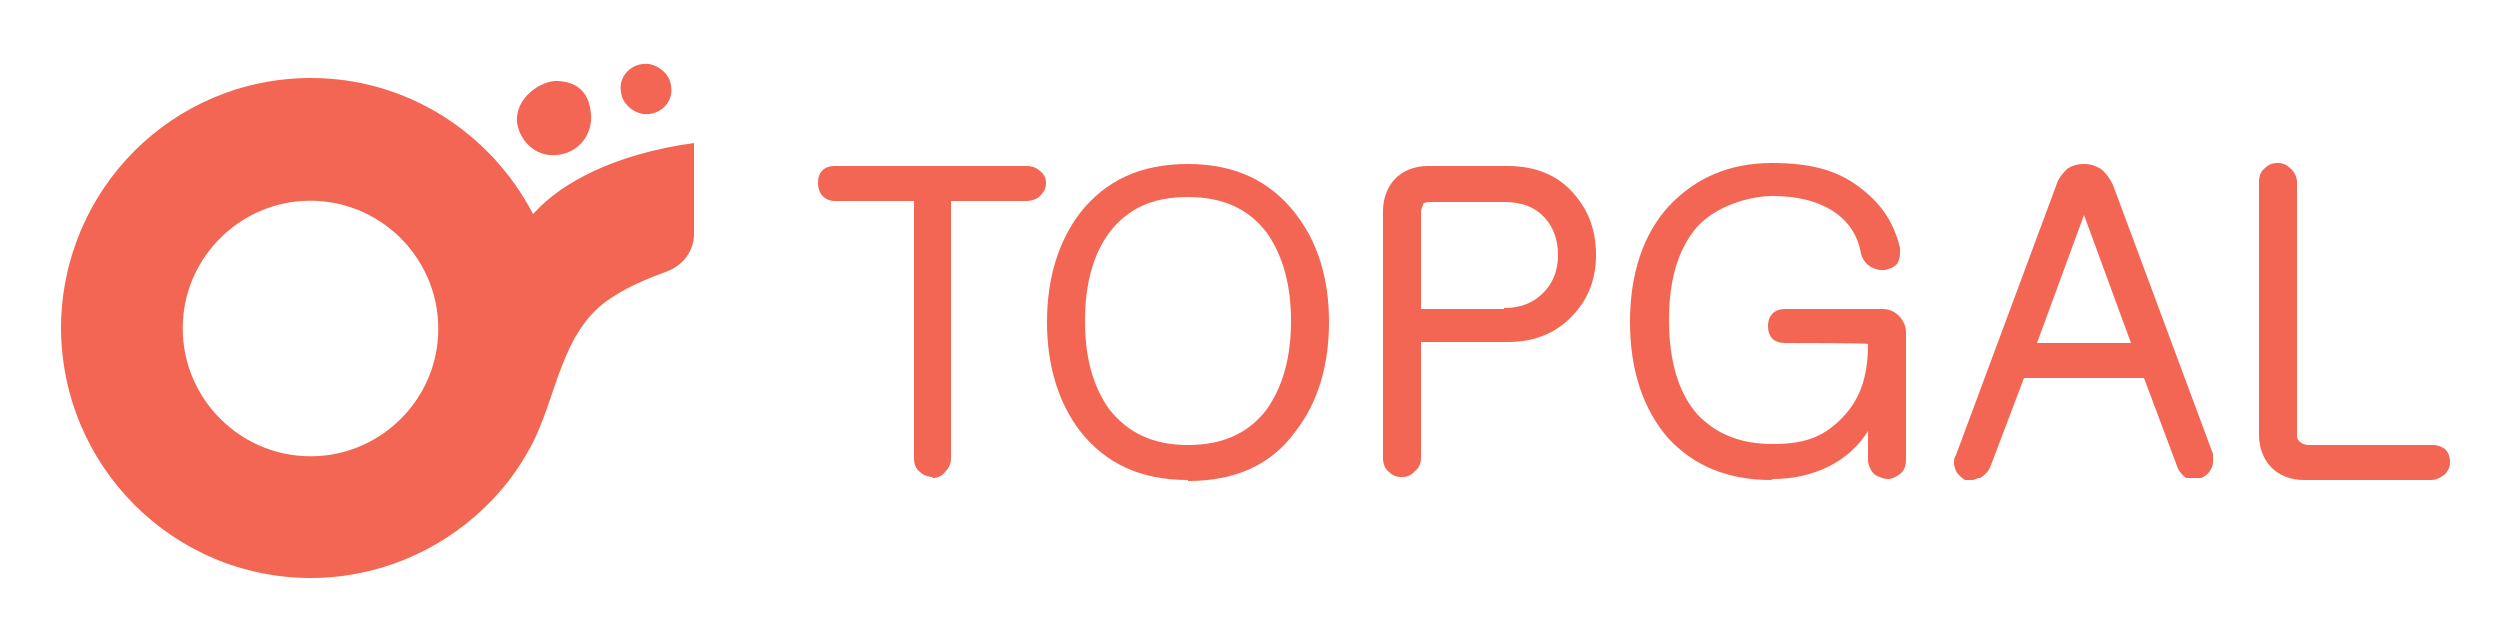 <?xml version="1.0" encoding="UTF-8"?>
<svg id="Layer_1" xmlns="http://www.w3.org/2000/svg" version="1.1" viewBox="0 0 250 63">
  <!-- Generator: Adobe Illustrator 29.8.1, SVG Export Plug-In . SVG Version: 2.1.1 Build 2)  -->
  <defs>
    <style>
      .st0 {
        fill: #f26653;
      }
    </style>
  </defs>
  <g>
    <path class="st0" d="M53.5,21.2l-.2.2c-4.2-8.1-12.6-13.6-22.2-13.6-13.8,0-24.9,11.1-25,24.9,0,13.9,11.2,25.1,25,25.1,6.5,0,12.8-2.6,17.4-7.1,1.8-1.7,3.3-3.7,4.5-5.9,2.7-4.9,3-11.7,8.1-15,1.8-1.2,3.8-2,5.7-2.7,1.5-.6,2.6-2,2.6-3.7v-9.1c-8,1.1-13.2,4-15.8,6.8ZM31.9,45.6c-7.7.5-14.1-5.9-13.6-13.6.4-6.4,5.6-11.5,11.9-11.9,7.7-.5,14.1,5.9,13.6,13.6-.4,6.4-5.6,11.5-11.9,11.9Z"/>
    <path class="st0" d="M55,15.5c2.4.2,4.3-1.7,4.1-4.1s-1.6-3.2-3.3-3.3-4.3,1.7-4.1,4.1c.2,1.7,1.6,3.2,3.3,3.3Z"/>
    <path class="st0" d="M64.3,11.4c1.7.2,3.1-1.2,2.8-2.8-.1-1.1-1.1-2-2.2-2.2-1.7-.2-3.1,1.2-2.8,2.8.1,1.1,1.1,2,2.2,2.2Z"/>
  </g>
  <g>
    <path class="st0" d="M177.1,48c-4.3,0-7.7-1.4-10.3-4.2-2.5-2.9-3.8-6.8-3.8-11.6s1.3-8.7,3.8-11.5c2.7-2.9,6.1-4.4,10.4-4.4s6.9.9,9.1,2.7c1.9,1.5,3.1,3.3,3.7,5.8,0,.2,0,.3,0,.5,0,.4-.1.8-.3,1.1,0,0,0,0,0,0-.4.4-.8.5-1.2.6-.2,0-.3,0-.4,0-.4,0-.8-.2-1-.3-.5-.3-.8-.7-1-1.3-.3-1.9-1.3-3.3-2.8-4.3-1.6-1-3.6-1.5-6-1.5s-5.7,1-7.6,3.1c-1.9,2.2-2.8,5.3-2.8,9.3s.9,7.2,2.8,9.4c1.9,2,4.3,3,7.6,3s5-.8,6.6-2.3c2-1.9,2.9-4.2,2.9-7.7h0c0-.1-8.3-.1-8.3-.1-1.1,0-1.7-.6-1.7-1.7s.7-1.7,1.7-1.7h9.7c.7,0,1.2.2,1.7.7.4.4.7,1,.7,1.6v12.8c0,.6-.2,1.1-.6,1.4-.4.3-.8.5-1.2.5s-1-.2-1.4-.5c-.3-.3-.6-.9-.6-1.4v-2.9c-1.9,3.1-5.5,4.8-9.5,4.8Z"/>
    <path class="st0" d="M118.8,48c-4.7,0-8.2-1.6-10.8-4.9-2.2-2.9-3.3-6.6-3.3-10.9s1.1-8,3.3-10.9c2.6-3.3,6.1-4.9,10.8-4.9s8.2,1.7,10.7,4.9c2.3,2.9,3.4,6.6,3.4,10.9s-1.1,8.1-3.4,11c-2.4,3.3-6,4.9-10.7,4.9ZM118.8,19.7c-3.5,0-6,1.1-7.9,3.6-1.6,2.2-2.4,5.1-2.4,8.8s.8,6.5,2.4,8.8c1.9,2.4,4.4,3.6,7.9,3.6s6.1-1.2,7.9-3.6c1.6-2.3,2.4-5.2,2.4-8.8s-.8-6.5-2.4-8.8c-1.8-2.4-4.4-3.6-7.9-3.6Z"/>
    <path class="st0" d="M197.2,48c-.1,0-.3,0-.5,0,0,0-.1,0-.2,0-.3-.2-.7-.5-.9-.9-.1-.3-.2-.5-.2-.8s0-.5.2-.8l10-26.9c.2-.7.6-1.2,1.1-1.7.4-.3,1-.5,1.7-.5s1.2.2,1.7.5c.6.5.9,1,1.2,1.6,0,0,0,0,0,0l10,26.9s0,0,0,0c0,.2,0,.4,0,.6,0,.3,0,.6-.2.9-.2.4-.5.7-1,.9,0,0,0,0,0,0-.2,0-.4,0-.6,0s-.4,0-.7,0c0,0-.1,0-.2,0-.4-.3-.8-.8-.9-1.2l-3.3-8.8h-12l-3.3,8.7c-.2.6-.6,1-1.1,1.3,0,0,0,0-.1,0h0c-.2,0-.4.2-.7.2ZM213.1,34.3l-4.7-12.8-4.7,12.8h9.4Z"/>
    <path class="st0" d="M230.4,48c-1.4,0-2.6-.5-3.4-1.4-.7-.8-1.1-1.9-1.1-3.1v-25.3c0-.6.2-1.1.6-1.4.4-.4.8-.5,1.3-.5s.9.2,1.2.5c.4.3.7.9.7,1.4v25.2c0,.3,0,.5.2.7.2.2.5.4,1,.4h12.4c.5,0,.9.2,1.2.4h0s0,0,0,0c.3.3.5.7.5,1.3s-.2.8-.4,1.1c0,0,0,.1-.2.2-.3.2-.7.5-1.3.5h-12.9Z"/>
    <path class="st0" d="M140.1,47.7c-.5,0-.9-.2-1.2-.5-.4-.3-.6-.8-.6-1.4v-24.7c0-1.2.4-2.3,1.1-3.1.8-.9,2-1.4,3.4-1.4h8c2.7,0,5,.9,6.6,2.8,1.5,1.7,2.2,3.7,2.2,6.1s-.8,4.4-2.2,5.9c-1.6,1.8-3.8,2.8-6.6,2.8h-8.7v11.6c0,.5-.2,1-.6,1.3-.5.6-1.1.6-1.3.6ZM150.4,30.8c1.8,0,3.1-.6,4.1-1.7.9-1,1.3-2.2,1.3-3.6s-.4-2.7-1.3-3.7c-1-1.1-2.3-1.6-4.1-1.6h-7.2c-.7,0-.8.1-.9.2,0,0,0,0,0,.1,0,0-.2.3-.2.8v9.6h8.3Z"/>
    <path class="st0" d="M93.3,47.7c-.5,0-1-.2-1.3-.5-.5-.4-.6-.9-.6-1.4v-25.7h-7.9c-1,0-1.7-.7-1.7-1.8s.6-1.7,1.7-1.7h19.2c.5,0,1,.2,1.3.5.4.3.6.7.6,1.2s-.2.9-.6,1.3c-.3.3-.8.5-1.4.5h-7.5v25.7c0,.6-.2,1-.6,1.4-.3.4-.7.6-1.3.6Z"/>
  </g>
</svg>